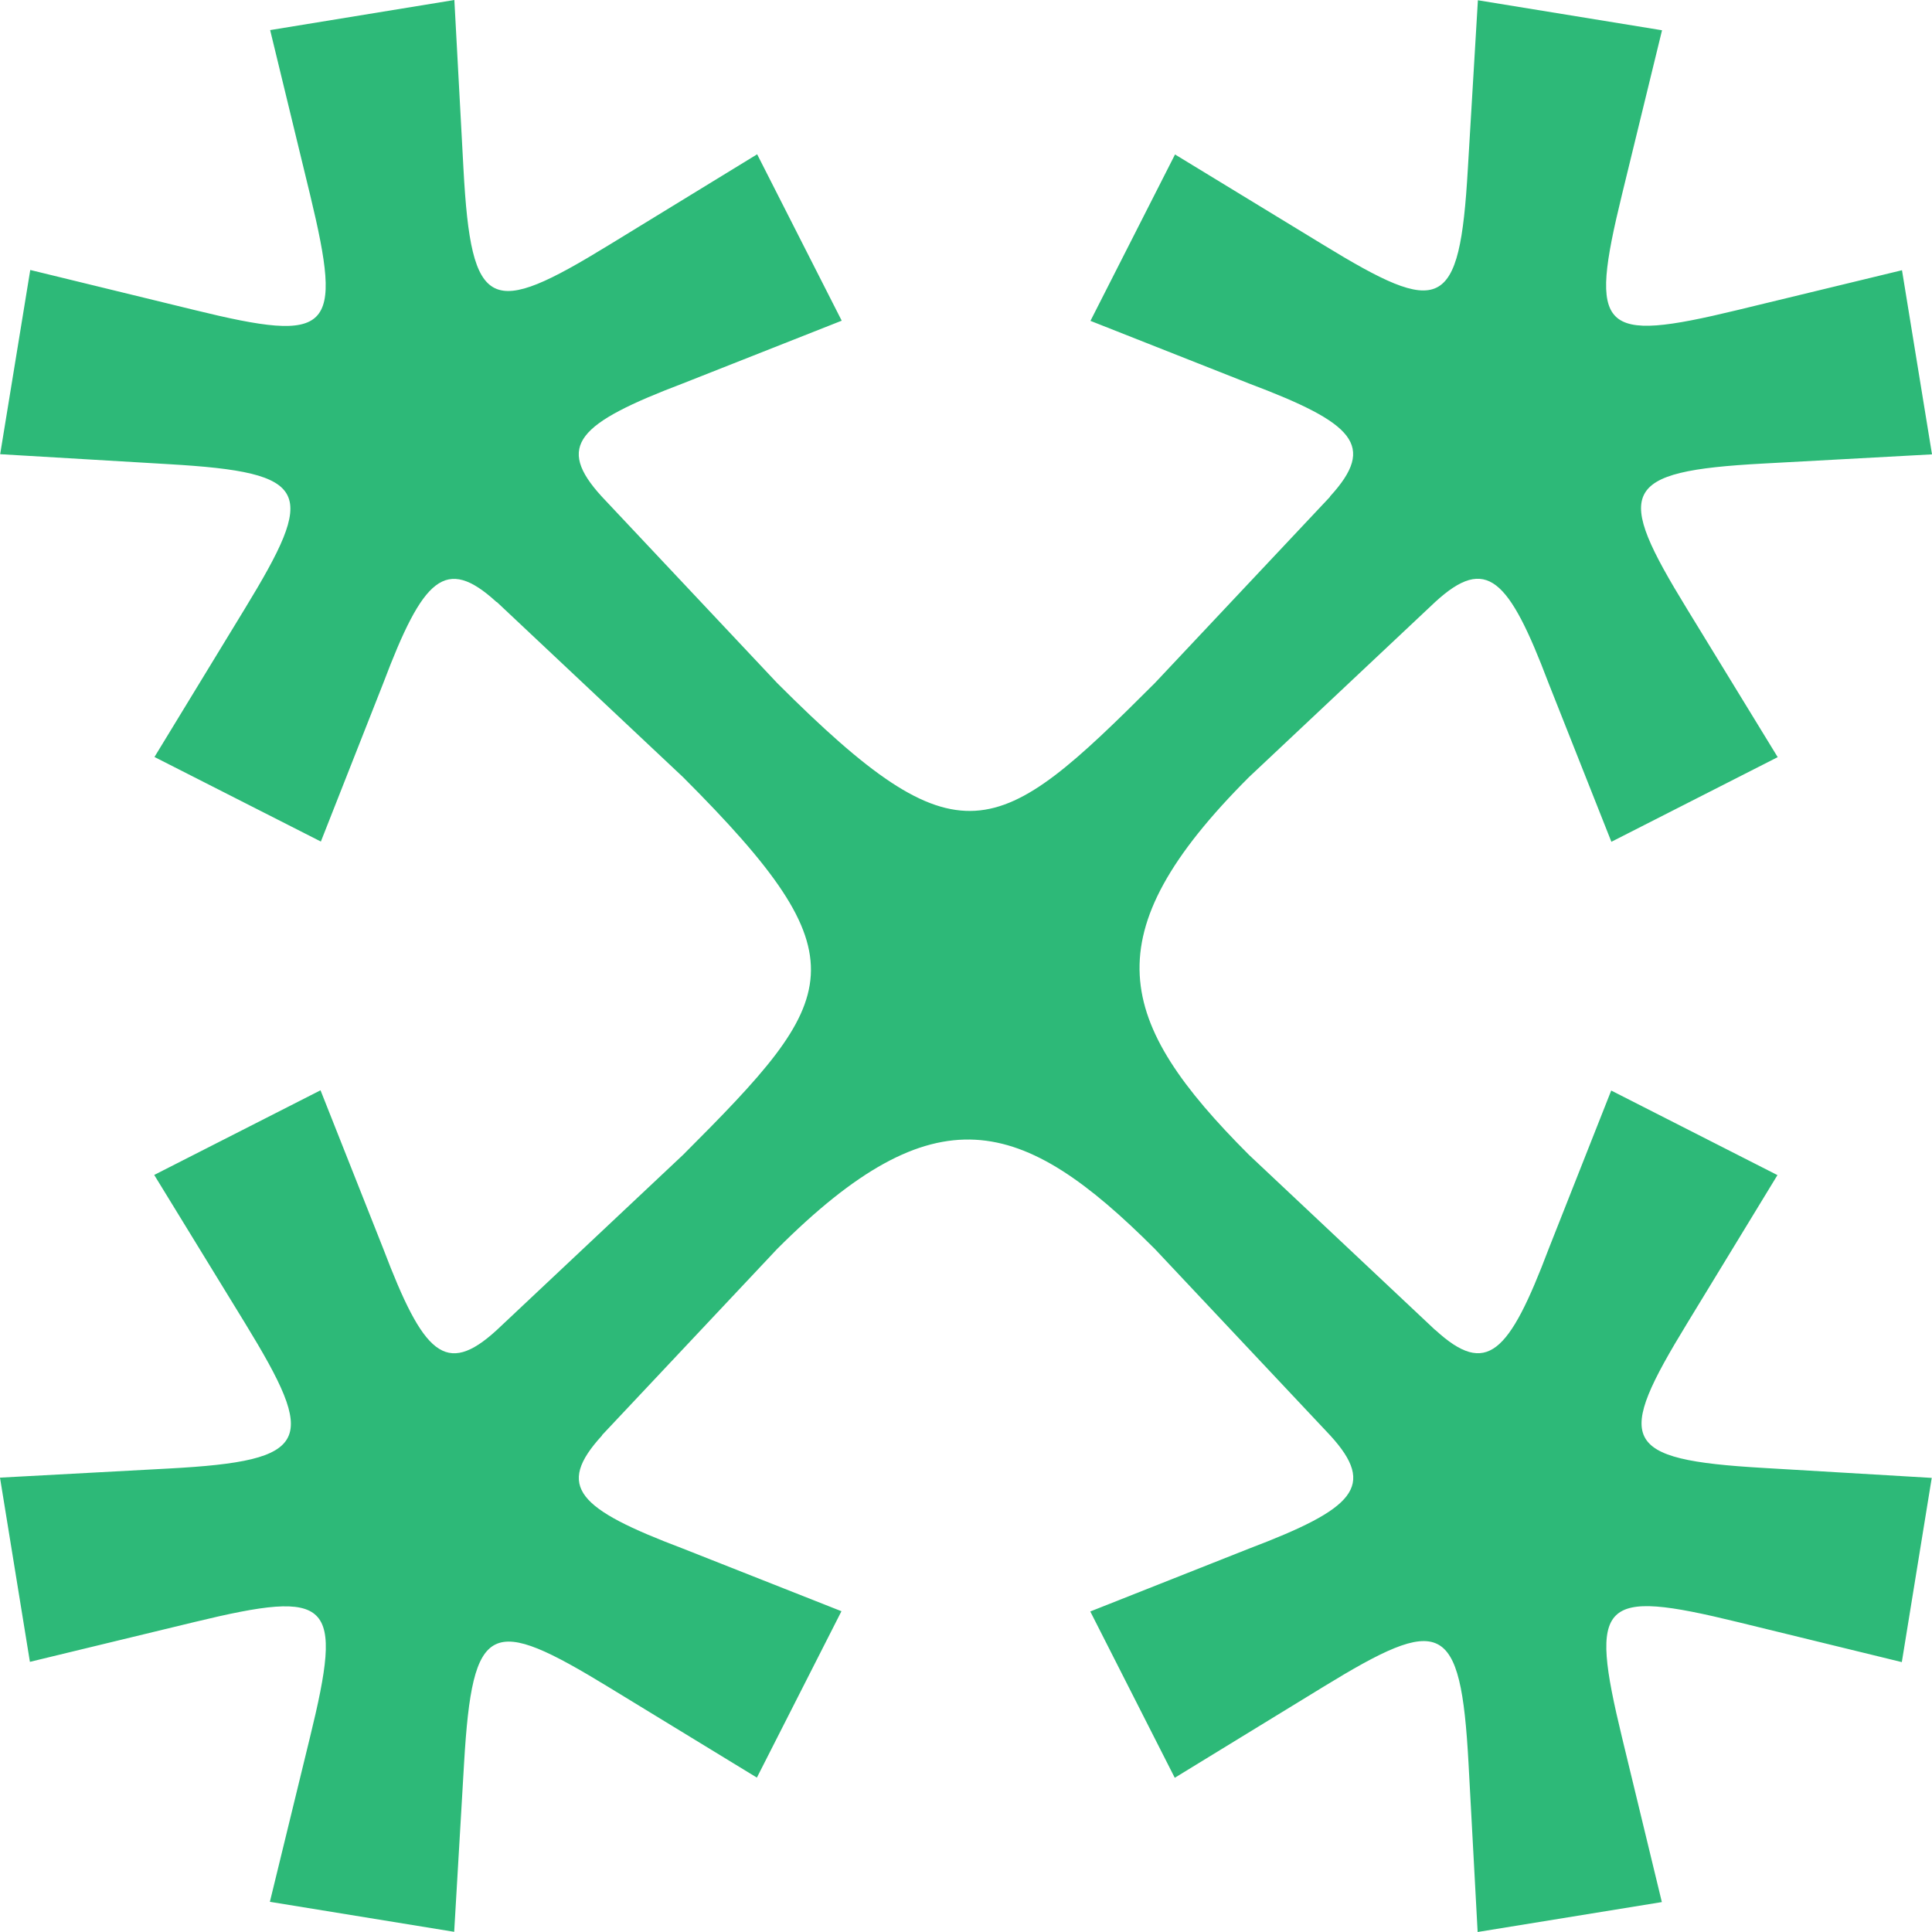 <svg xmlns="http://www.w3.org/2000/svg" width="421.423" height="421.423" data-name="Layer 2"><path fill="#2db978" d="m378.916 67.646 35.961-8.702 6.546 40.163-36.854 2.008c-31.369 1.692-32.373 5.931-16.623 31.647l19.821 32.392-36.278 18.464-13.704-34.604c-8.683-22.927-13.555-27.948-24.712-17.721l-40.629 38.211c-34.474 34.474-29.089 53.321 0 82.411l40.629 38.211.019-.019c11.194 10.264 16.047 5.225 24.712-17.683l13.648-34.548 36.259 18.446-19.654 32.261c-15.731 25.772-14.764 29.788 16.549 31.61l36.761 2.176-6.527 40.183-35.869-8.758c-29.937-7.289-32.41-4.816-25.176 25.139l8.702 35.962-40.183 6.527-1.989-36.836c-1.711-31.387-5.969-32.373-31.666-16.642l-32.41 19.84-18.427-36.278 34.604-13.704c22.908-8.702 27.947-13.555 17.702-24.73l-38.211-40.629c-29.089-29.089-47.936-34.474-82.411 0l-38.211 40.629.037.037c-10.264 11.194-5.244 16.028 17.664 24.694l34.549 13.648-18.446 36.296-32.261-19.691c-25.753-15.712-29.77-14.745-31.61 16.549l-2.157 36.78-40.201-6.545 8.739-35.85c7.326-29.937 4.834-32.429-25.121-25.195l-35.962 8.702L0 322.315l36.835-1.989c31.369-1.692 32.373-5.932 16.642-31.666l-19.84-32.373 36.278-18.464 13.704 34.604c8.721 22.927 13.556 27.947 24.731 17.702l40.629-38.211c34.474-34.474 39.86-42.551 0-82.411l-40.629-38.211-.037.037c-11.175-10.246-16.047-5.225-24.712 17.683L69.99 183.565l-36.296-18.446 19.673-32.28c15.712-25.753 14.745-29.77-16.567-31.592L.037 99.071l6.564-40.182 35.85 8.74c29.937 7.326 32.41 4.853 25.195-25.121l-8.72-35.944L99.108 0l1.989 36.873c1.692 31.368 5.95 32.354 31.648 16.623l32.41-19.841 18.446 36.296-34.604 13.667c-22.927 8.721-27.929 13.574-17.702 24.73l38.211 40.629c39.86 39.86 47.936 34.474 82.411 0l38.211-40.629-.037-.037c10.246-11.175 5.243-16.029-17.684-24.675l-34.548-13.648 18.445-36.296 32.28 19.673c25.735 15.731 29.788 14.764 31.592-16.531L322.371.056l40.164 6.546-8.739 35.85c-7.308 29.956-4.835 32.428 25.121 25.195Z" data-name="Logo"/></svg>